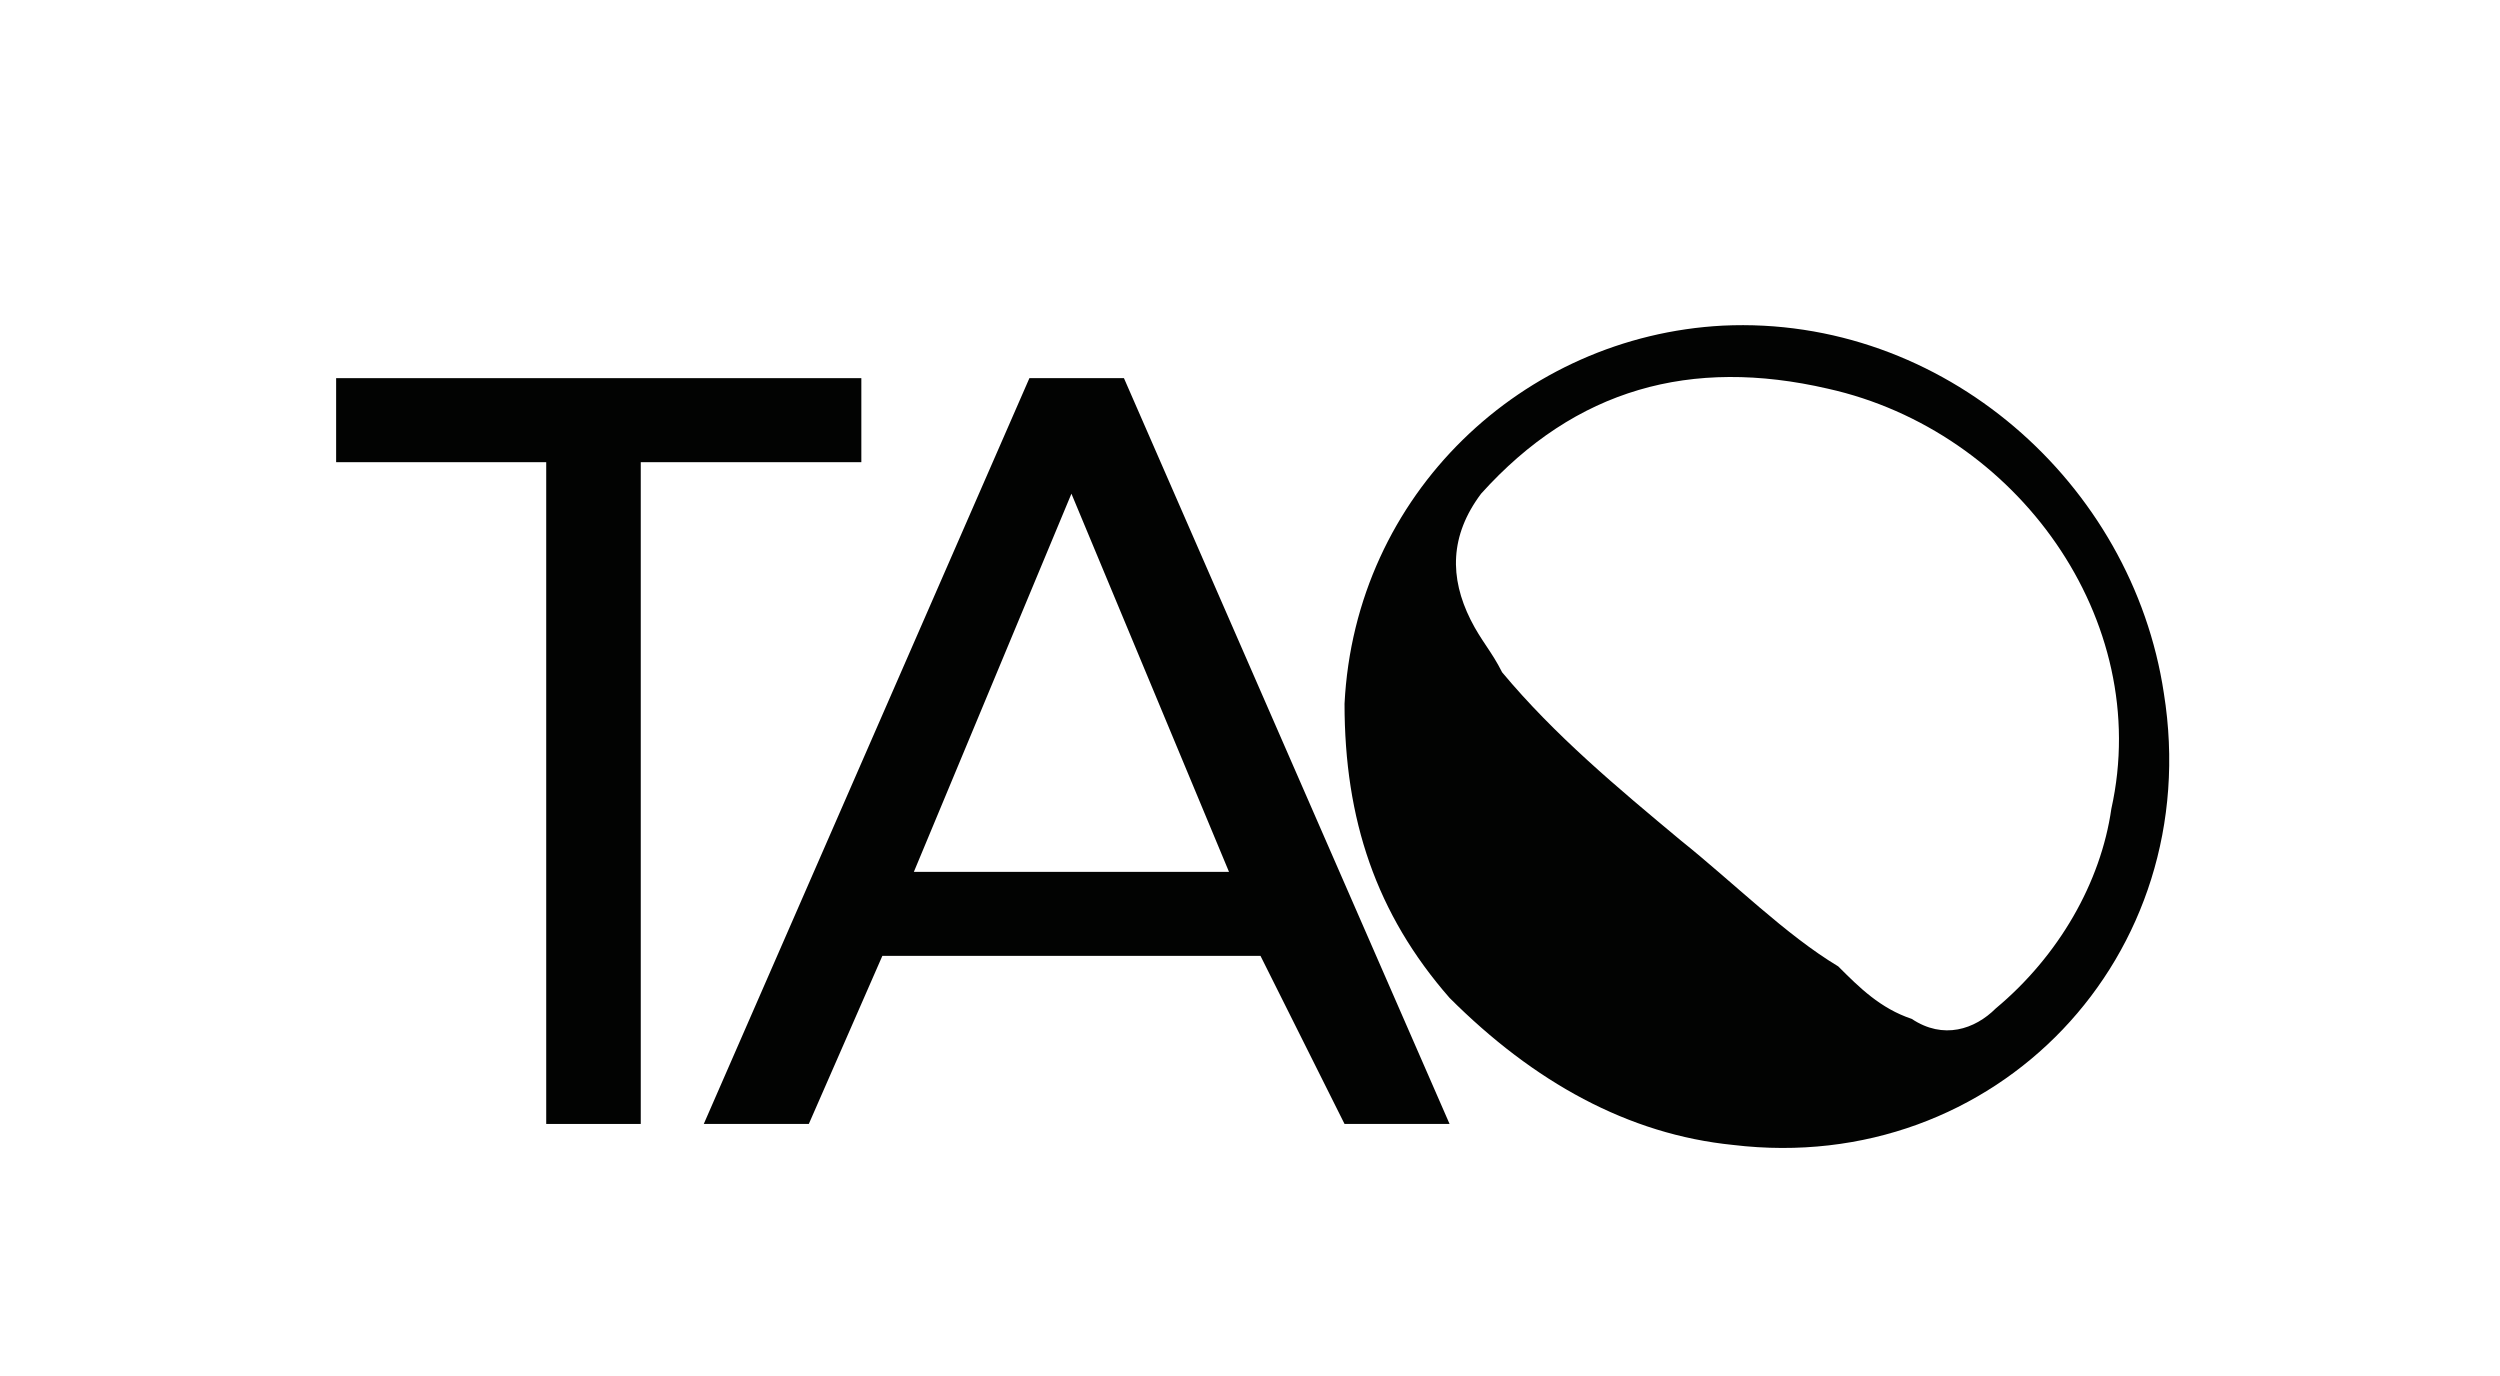 <?xml version="1.0" encoding="utf-8"?>
<!-- Generator: Adobe Illustrator 25.4.1, SVG Export Plug-In . SVG Version: 6.00 Build 0)  -->
<svg version="1.1" id="Layer_1" xmlns="http://www.w3.org/2000/svg" xmlns:xlink="http://www.w3.org/1999/xlink" x="0px" y="0px"
	 viewBox="0 0 23.8 13.1" style="enable-background:new 0 0 23.8 13.1;" xml:space="preserve">
<style type="text/css">
	.st0{fill:#020302;}
</style>
<g>
	<path class="st0" d="M8.1,4.4h-2v6.3H5.2V4.4h-2V3.6h5V4.4z"/>
	<path class="st0" d="M12,9.1H8.4l-0.7,1.6h-1l3.1-7.1h0.9l3.1,7.1h-1L12,9.1z M11.7,8.3l-1.5-3.6L8.7,8.3H11.7z"/>
	<g>
		<g>
			<path class="st0" d="M16.5,10.9c2.5,0.3,4.5-1.8,4.1-4.3c-0.3-2-2.1-3.6-4.2-3.5c-1.9,0.1-3.5,1.6-3.6,3.6c0,1.1,0.3,2,1,2.8
				C14.6,10.3,15.5,10.8,16.5,10.9z M14,5.9c-0.2-0.4-0.2-0.8,0.1-1.2c0.9-1,2-1.3,3.3-1c1.8,0.4,3.1,2.2,2.7,4
				c-0.1,0.7-0.5,1.4-1.1,1.9c-0.2,0.2-0.5,0.3-0.8,0.1c-0.3-0.1-0.5-0.3-0.7-0.5C17,8.9,16.5,8.4,16,8c-0.6-0.5-1.2-1-1.7-1.6
				C14.2,6.2,14.1,6.1,14,5.9z"/>
		</g>
	</g>
</g>
</svg>
